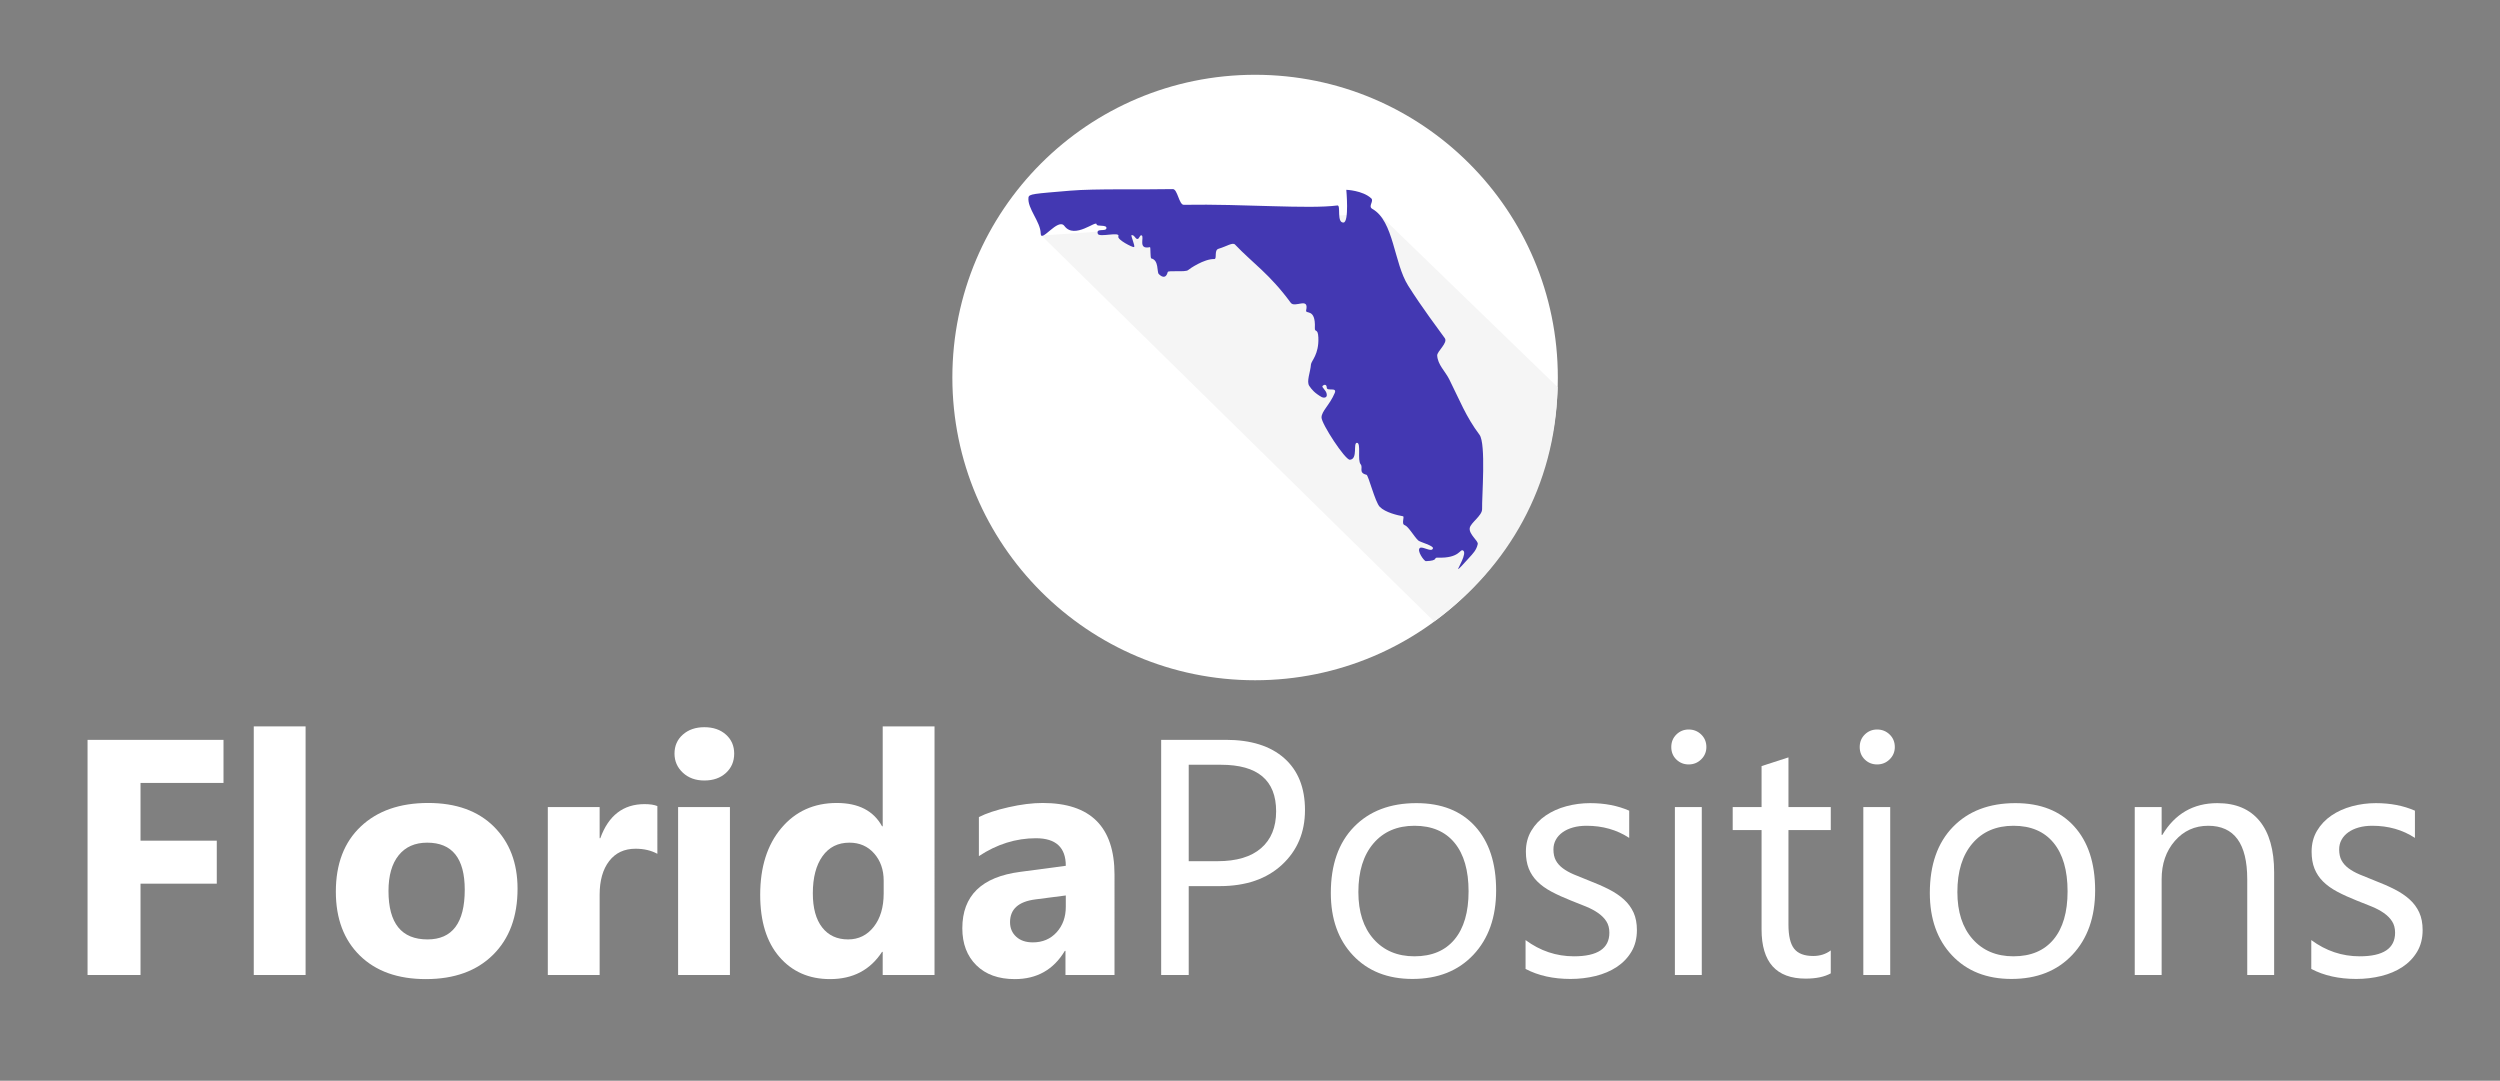 <?xml version="1.0" encoding="utf-8"?>
<!-- Generator: Adobe Illustrator 14.0.0, SVG Export Plug-In . SVG Version: 6.00 Build 43363)  -->
<!DOCTYPE svg PUBLIC "-//W3C//DTD SVG 1.1//EN" "http://www.w3.org/Graphics/SVG/1.1/DTD/svg11.dtd">
<svg version="1.1" xmlns="http://www.w3.org/2000/svg" xmlns:xlink="http://www.w3.org/1999/xlink" x="0px" y="0px" width="613px"
	 height="265px" viewBox="0 0 613 265" enable-background="new 0 0 613 265" xml:space="preserve">
<rect x="0" y="0" width="613" height="265" fill="#808080" stroke="none"/>
<g id="FloridaPositions">
	<g>
		<path fill="#FFFFFF" d="M54.803,191.983H34.456v14.155h18.698v10.536H34.456v22.397H21.468v-57.663h33.335V191.983z"/>
		<path fill="#FFFFFF" d="M74.93,239.071H62.223v-60.96H74.93V239.071z"/>
		<path fill="#FFFFFF" d="M104.425,240.076c-6.863,0-12.258-1.923-16.185-5.77c-3.927-3.847-5.891-9.068-5.891-15.663
			c0-6.809,2.037-12.137,6.112-15.984c4.075-3.846,9.583-5.77,16.527-5.77c6.836,0,12.197,1.924,16.085,5.77
			c3.886,3.847,5.831,8.934,5.831,15.26c0,6.836-2.004,12.238-6.012,16.205C116.884,238.093,111.395,240.076,104.425,240.076z
			 M104.747,206.621c-3.002,0-5.335,1.032-6.997,3.096c-1.663,2.064-2.493,4.986-2.493,8.767c0,7.908,3.19,11.862,9.57,11.862
			c6.085,0,9.128-4.062,9.128-12.185C113.956,210.468,110.886,206.621,104.747,206.621z"/>
		<path fill="#FFFFFF" d="M161.185,209.354c-1.528-0.83-3.311-1.246-5.348-1.246c-2.761,0-4.919,1.013-6.474,3.036
			c-1.555,2.024-2.332,4.778-2.332,8.264v19.663h-12.707v-41.177h12.707v7.64h0.161c2.011-5.575,5.629-8.364,10.857-8.364
			c1.34,0,2.386,0.161,3.137,0.482V209.354z"/>
		<path fill="#FFFFFF" d="M172.706,191.38c-2.145,0-3.9-0.636-5.268-1.91c-1.367-1.273-2.051-2.835-2.051-4.685
			c0-1.903,0.684-3.458,2.051-4.665c1.367-1.206,3.123-1.81,5.268-1.81c2.172,0,3.934,0.604,5.288,1.81
			c1.354,1.207,2.031,2.762,2.031,4.665c0,1.93-0.677,3.512-2.031,4.745C176.64,190.764,174.878,191.38,172.706,191.38z
			 M178.979,239.071h-12.707v-41.177h12.707V239.071z"/>
		<path fill="#FFFFFF" d="M229.144,239.071h-12.707v-5.67h-0.161c-2.896,4.45-7.145,6.675-12.747,6.675
			c-5.147,0-9.289-1.815-12.425-5.448c-3.137-3.632-4.705-8.706-4.705-15.22c0-6.81,1.729-12.265,5.188-16.366
			s7.988-6.152,13.591-6.152c5.308,0,9.007,1.903,11.099,5.71h0.161v-24.489h12.707V239.071z M216.678,219.046v-3.097
			c0-2.68-0.778-4.905-2.332-6.675c-1.555-1.769-3.579-2.654-6.072-2.654c-2.815,0-5.014,1.106-6.595,3.318
			c-1.582,2.211-2.373,5.247-2.373,9.107c0,3.619,0.764,6.407,2.292,8.364s3.646,2.936,6.354,2.936c2.573,0,4.671-1.032,6.293-3.097
			C215.867,225.186,216.678,222.451,216.678,219.046z"/>
		<path fill="#FFFFFF" d="M273.276,239.071h-12.023v-5.911h-0.161c-2.761,4.611-6.85,6.916-12.264,6.916
			c-3.995,0-7.138-1.132-9.43-3.397c-2.292-2.265-3.438-5.288-3.438-9.067c0-7.988,4.731-12.6,14.194-13.833l11.179-1.488
			c0-4.503-2.439-6.755-7.318-6.755c-4.905,0-9.57,1.461-13.993,4.383v-9.57c1.77-0.911,4.188-1.715,7.258-2.413
			c3.069-0.697,5.864-1.045,8.385-1.045c11.741,0,17.612,5.857,17.612,17.572V239.071z M261.333,222.344v-2.775l-7.479,0.966
			c-4.129,0.536-6.193,2.399-6.193,5.589c0,1.447,0.503,2.634,1.509,3.559c1.005,0.925,2.365,1.388,4.081,1.388
			c2.386,0,4.329-0.824,5.831-2.474C260.583,226.947,261.333,224.863,261.333,222.344z"/>
		<path fill="#FFFFFF" d="M291.474,217.276v21.795h-6.756v-57.663h15.844c6.165,0,10.943,1.501,14.335,4.503
			c3.392,3.003,5.087,7.238,5.087,12.707s-1.884,9.946-5.649,13.43c-3.767,3.485-8.854,5.228-15.261,5.228H291.474z M291.474,187.52
			v23.644h7.077c4.664,0,8.224-1.065,10.676-3.196c2.453-2.131,3.68-5.14,3.68-9.027c0-7.613-4.504-11.42-13.511-11.42H291.474z"/>
		<path fill="#FFFFFF" d="M346.343,240.036c-6.086,0-10.944-1.923-14.577-5.771c-3.633-3.846-5.448-8.946-5.448-15.3
			c0-6.917,1.89-12.318,5.67-16.206c3.779-3.887,8.887-5.831,15.32-5.831c6.139,0,10.931,1.89,14.376,5.67
			c3.444,3.78,5.167,9.021,5.167,15.723c0,6.568-1.856,11.829-5.569,15.783S352.589,240.036,346.343,240.036z M346.825,202.479
			c-4.236,0-7.587,1.441-10.053,4.323c-2.467,2.882-3.699,6.855-3.699,11.923c0,4.879,1.246,8.726,3.739,11.54
			c2.493,2.815,5.831,4.223,10.013,4.223c4.263,0,7.54-1.381,9.832-4.142s3.438-6.688,3.438-11.782
			c0-5.147-1.146-9.114-3.438-11.903C354.365,203.873,351.088,202.479,346.825,202.479z"/>
		<path fill="#FFFFFF" d="M374.068,237.583v-7.077c3.593,2.654,7.546,3.981,11.862,3.981c5.791,0,8.687-1.931,8.687-5.791
			c0-1.099-0.249-2.03-0.744-2.794c-0.496-0.765-1.166-1.441-2.011-2.031c-0.845-0.589-1.837-1.119-2.976-1.588
			c-1.14-0.469-2.366-0.958-3.68-1.468c-1.823-0.724-3.425-1.454-4.805-2.191c-1.381-0.737-2.533-1.568-3.459-2.493
			c-0.925-0.925-1.622-1.977-2.091-3.157c-0.469-1.179-0.703-2.56-0.703-4.142c0-1.93,0.442-3.639,1.327-5.127
			c0.884-1.488,2.063-2.734,3.538-3.739c1.474-1.005,3.156-1.763,5.047-2.272c1.89-0.509,3.84-0.764,5.851-0.764
			c3.565,0,6.756,0.617,9.57,1.85v6.675c-3.029-1.984-6.515-2.976-10.455-2.976c-1.233,0-2.346,0.141-3.338,0.422
			c-0.992,0.282-1.843,0.677-2.553,1.187c-0.711,0.509-1.261,1.12-1.649,1.83c-0.389,0.71-0.583,1.495-0.583,2.352
			c0,1.073,0.194,1.97,0.583,2.695c0.389,0.724,0.959,1.367,1.709,1.93c0.751,0.563,1.662,1.072,2.734,1.528s2.293,0.951,3.66,1.487
			c1.822,0.697,3.458,1.415,4.905,2.151c1.447,0.738,2.681,1.568,3.699,2.493s1.803,1.99,2.353,3.197
			c0.549,1.206,0.824,2.641,0.824,4.303c0,2.037-0.449,3.807-1.347,5.308c-0.898,1.502-2.098,2.748-3.599,3.739
			c-1.502,0.992-3.231,1.729-5.188,2.212c-1.957,0.482-4.008,0.724-6.152,0.724C380.851,240.036,377.178,239.219,374.068,237.583z"
			/>
		<path fill="#FFFFFF" d="M414.061,187.44c-1.18,0-2.186-0.402-3.016-1.207c-0.831-0.804-1.247-1.823-1.247-3.056
			c0-1.233,0.416-2.258,1.247-3.076c0.83-0.817,1.836-1.227,3.016-1.227c1.206,0,2.231,0.409,3.076,1.227
			c0.845,0.818,1.267,1.843,1.267,3.076c0,1.18-0.422,2.185-1.267,3.016S415.267,187.44,414.061,187.44z M417.277,239.071h-6.595
			v-41.177h6.595V239.071z"/>
		<path fill="#FFFFFF" d="M448.904,238.669c-1.555,0.857-3.605,1.287-6.152,1.287c-7.212,0-10.816-4.021-10.816-12.063v-24.368
			h-7.077v-5.63h7.077v-10.053l6.595-2.131v12.184h10.374v5.63H438.53v23.202c0,2.761,0.469,4.731,1.407,5.911
			c0.938,1.18,2.493,1.77,4.664,1.77c1.662,0,3.097-0.456,4.303-1.367V238.669z"/>
		<path fill="#FFFFFF" d="M460.265,187.44c-1.18,0-2.186-0.402-3.016-1.207c-0.831-0.804-1.247-1.823-1.247-3.056
			c0-1.233,0.416-2.258,1.247-3.076c0.83-0.817,1.836-1.227,3.016-1.227c1.206,0,2.231,0.409,3.076,1.227
			c0.845,0.818,1.267,1.843,1.267,3.076c0,1.18-0.422,2.185-1.267,3.016S461.471,187.44,460.265,187.44z M463.481,239.071h-6.595
			v-41.177h6.595V239.071z"/>
		<path fill="#FFFFFF" d="M493.219,240.036c-6.086,0-10.944-1.923-14.577-5.771c-3.633-3.846-5.448-8.946-5.448-15.3
			c0-6.917,1.89-12.318,5.67-16.206c3.779-3.887,8.887-5.831,15.32-5.831c6.139,0,10.931,1.89,14.376,5.67
			c3.444,3.78,5.167,9.021,5.167,15.723c0,6.568-1.856,11.829-5.569,15.783S499.465,240.036,493.219,240.036z M493.701,202.479
			c-4.236,0-7.587,1.441-10.053,4.323c-2.467,2.882-3.699,6.855-3.699,11.923c0,4.879,1.246,8.726,3.739,11.54
			c2.493,2.815,5.831,4.223,10.013,4.223c4.263,0,7.54-1.381,9.832-4.142s3.438-6.688,3.438-11.782
			c0-5.147-1.146-9.114-3.438-11.903C501.241,203.873,497.964,202.479,493.701,202.479z"/>
		<path fill="#FFFFFF" d="M557.618,239.071h-6.595v-23.483c0-8.739-3.19-13.109-9.57-13.109c-3.297,0-6.025,1.24-8.183,3.719
			c-2.158,2.48-3.237,5.609-3.237,9.39v23.483h-6.595v-41.177h6.595v6.836h0.161c3.109-5.2,7.613-7.801,13.511-7.801
			c4.504,0,7.948,1.455,10.335,4.363c2.386,2.909,3.578,7.111,3.578,12.606V239.071z"/>
		<path fill="#FFFFFF" d="M566.727,237.583v-7.077c3.593,2.654,7.546,3.981,11.862,3.981c5.791,0,8.687-1.931,8.687-5.791
			c0-1.099-0.249-2.03-0.744-2.794c-0.496-0.765-1.166-1.441-2.011-2.031c-0.845-0.589-1.837-1.119-2.976-1.588
			c-1.14-0.469-2.366-0.958-3.68-1.468c-1.823-0.724-3.425-1.454-4.805-2.191c-1.381-0.737-2.533-1.568-3.459-2.493
			c-0.925-0.925-1.622-1.977-2.091-3.157c-0.469-1.179-0.703-2.56-0.703-4.142c0-1.93,0.442-3.639,1.327-5.127
			c0.884-1.488,2.063-2.734,3.538-3.739c1.474-1.005,3.156-1.763,5.047-2.272c1.89-0.509,3.84-0.764,5.851-0.764
			c3.565,0,6.756,0.617,9.57,1.85v6.675c-3.029-1.984-6.515-2.976-10.455-2.976c-1.233,0-2.346,0.141-3.338,0.422
			c-0.992,0.282-1.843,0.677-2.553,1.187c-0.711,0.509-1.261,1.12-1.649,1.83c-0.389,0.71-0.583,1.495-0.583,2.352
			c0,1.073,0.194,1.97,0.583,2.695c0.389,0.724,0.959,1.367,1.709,1.93c0.751,0.563,1.662,1.072,2.734,1.528s2.293,0.951,3.66,1.487
			c1.822,0.697,3.458,1.415,4.905,2.151c1.447,0.738,2.681,1.568,3.699,2.493s1.803,1.99,2.353,3.197
			c0.549,1.206,0.824,2.641,0.824,4.303c0,2.037-0.449,3.807-1.347,5.308c-0.898,1.502-2.098,2.748-3.599,3.739
			c-1.502,0.992-3.231,1.729-5.188,2.212c-1.957,0.482-4.008,0.724-6.152,0.724C573.509,240.036,569.836,239.219,566.727,237.583z"
			/>
	</g>
</g>
<g id="Shape_2_1_" enable-background="new    ">
	<g id="Shape_1">
		<g>
			<circle fill-rule="evenodd" clip-rule="evenodd" fill="#FFFFFF" cx="307.749" cy="92.566" r="74.23"/>
		</g>
	</g>
	<g id="Shape_1_copy">
		<g>
			<path fill-rule="evenodd" clip-rule="evenodd" fill="#F5F5F5" d="M381.921,95.172c-0.002,0.093-0.008,0.184-0.01,0.275
				C381.903,95.849,381.897,96.177,381.921,95.172z M337.804,52.196l-82.462,5.541l96.261,94.615c0,0,0.13-0.028,0.473-0.281
				c17.812-13.139,29.195-32.955,29.836-56.623c0.004-0.251,0.01-0.53,0.01-0.53L337.804,52.196z"/>
		</g>
	</g>
	<g id="Shape_2">
		<path fill="#4338B2" d="M363.41,124.833c-0.066-3.033,0.983-16.07-0.638-18.228c-3.324-4.427-4.849-8.463-7.41-13.579
			c-1.015-2.027-2.82-3.573-2.963-5.843c-0.064-1.015,2.684-3.113,1.866-4.261c-1.603-2.249-5.538-7.417-8.989-12.888
			c-3.525-5.587-3.496-15.84-8.766-18.802c-1.162-0.653,0.476-1.901-0.294-2.607c-2.105-1.935-6.101-2.085-6.101-2.085
			s0.735,7.968-0.693,8.03c-1.748,0.077-0.575-4.31-1.49-4.19c-7.165,0.934-22.797-0.409-37.684-0.161
			c-1.139,0.02-1.526-3.876-2.662-3.851c-7.458,0.163-19.051-0.135-25.166,0.385c-8.989,0.764-10.138,0.778-10.239,1.704
			c-0.293,2.685,2.951,5.886,3,8.792c0.043,2.498,4.245-3.963,5.816-1.835c2.488,3.369,7.867-1.556,7.891-0.403
			c0.013,0.635,2.555-0.024,2.41,0.959c-0.137,0.925-2.623-0.158-2.115,1.359c0.326,0.976,5.602-0.648,5.039,0.646
			c-0.341,0.786,3.527,2.749,3.838,2.616c0.395-0.168-0.902-2.924-0.59-2.942c0.766-0.045,0.877,0.986,1.456,0.952
			c0.435-0.025,0.609-1.155,1.035-0.864c0.661,0.455-1.012,3.539,2.01,2.865c0.201-0.045,0.023,2.703,0.337,2.773
			c1.863,0.42,1.349,3.309,1.802,3.793s1.701,1.517,2.217-0.462c0.121-0.469,4.348,0.096,4.984-0.47
			c0.363-0.323,3.929-2.78,6.418-2.713c0.758,0.021-0.105-2.173,1.042-2.517c2.095-0.626,3.475-1.653,4.071-1.023
			c4.233,4.47,8.459,7.169,13.654,14.267c0.985,1.346,4.527-1.509,3.771,1.828c-0.248,1.095,2.363-0.652,2.135,4.344
			c-0.055,1.2,0.76-0.048,0.859,2.345c0.173,4.184-1.758,5.725-1.818,6.613c-0.133,1.92-1.16,4.149-0.4,5.259
			c0.607,0.887,1.273,1.72,3.058,2.743c0.272,0.156,1.427,0.348,1.208-0.785c-0.197-1.018-1.311-1.61-1.014-1.961
			c0.205-0.241,0.985-0.641,1.033,0.438c0.041,0.944,2.592-0.245,1.945,1.299c-1.228,2.932-3.236,4.439-3.236,6.002
			s5.804,10.44,6.951,10.359c2.05-0.146,0.701-4.233,1.764-4.151c1.027,0.08,0.032,4.25,0.883,5.273
			c0.672,0.807-0.646,2.066,1.438,2.566c0.461,0.11,2.098,6.677,3.236,7.848c1.376,1.414,4.516,2.126,5.688,2.313
			c0.479,0.076-0.464,1.896,0.425,2.181c0.91,0.292,2.303,2.805,3.321,3.757c0.471,0.44,3.812,1.26,3.615,1.942
			c-0.31,1.074-2.493-0.567-3.181-0.111c-0.889,0.588,1.01,3.265,1.45,3.248c3.225-0.121,1.751-0.903,2.884-0.861
			c5.485,0.202,5.422-2.243,6.241-1.749c1.047,0.631-1.361,4.493-1.22,4.551s1.257-1.173,2.706-2.783
			c0.863-0.961,1.794-1.838,2.106-3.356c0.162-0.782-2.216-2.39-1.962-3.935C360.597,128.176,363.445,126.436,363.41,124.833z"/>
	</g>
</g>
</svg>
